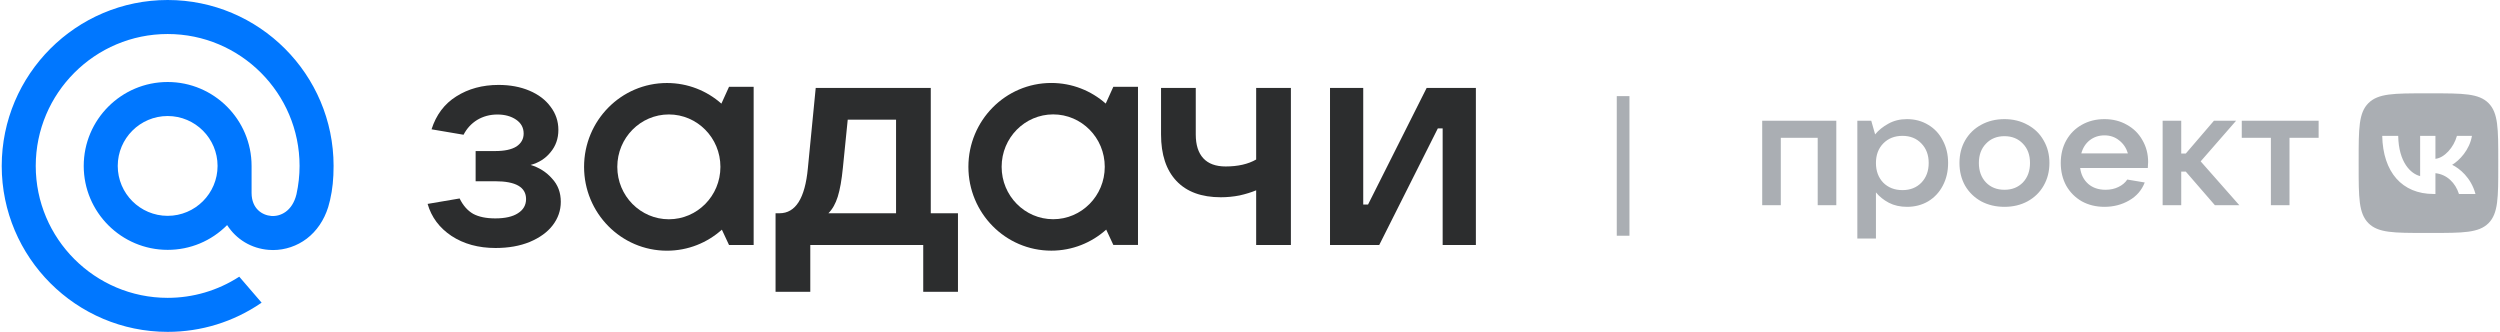 <svg width="226" height="30" viewBox="0 0 226 30" fill="none" xmlns="http://www.w3.org/2000/svg">
<g clip-path="url(#clip0_5077_22383)">
<path d="M19.668 15C19.668 17.488 17.644 19.512 15.156 19.512C12.668 19.512 10.644 17.488 10.644 15C10.644 12.512 12.668 10.488 15.156 10.488C17.644 10.488 19.668 12.512 19.668 15ZM15.156 0C6.886 0 0.156 6.729 0.156 15C0.156 23.271 6.886 30 15.156 30C18.186 30 21.108 29.098 23.606 27.391L23.649 27.361L21.628 25.012L21.594 25.034C19.671 26.271 17.445 26.925 15.156 26.925C8.581 26.925 3.231 21.576 3.231 15C3.231 8.424 8.581 3.075 15.156 3.075C21.732 3.075 27.081 8.424 27.081 15C27.081 15.852 26.987 16.715 26.8 17.563C26.423 19.111 25.339 19.585 24.526 19.523C23.707 19.456 22.75 18.873 22.743 17.446V16.282V15C22.743 10.816 19.34 7.413 15.156 7.413C10.972 7.413 7.569 10.816 7.569 15C7.569 19.184 10.972 22.587 15.156 22.587C17.189 22.587 19.095 21.792 20.532 20.348C21.367 21.648 22.729 22.463 24.279 22.587C24.412 22.598 24.548 22.604 24.683 22.604C25.773 22.604 26.855 22.239 27.727 21.577C28.626 20.894 29.297 19.907 29.669 18.721C29.728 18.53 29.837 18.091 29.837 18.088L29.84 18.072C30.059 17.121 30.156 16.172 30.156 15C30.156 6.729 23.427 0 15.156 0" fill="#0077FF"/>
<path d="M124.683 22.146H120.233V7.95H123.236V18.487H123.673L128.969 7.95H133.419V22.146H130.416V11.608H129.979L124.683 22.146Z" fill="#2C2D2E"/>
<path d="M113.557 17.204C113.12 17.386 112.62 17.541 112.056 17.668C111.491 17.778 110.927 17.832 110.363 17.832C108.616 17.832 107.278 17.341 106.35 16.358C105.422 15.375 104.958 13.974 104.958 12.154V7.95H108.097V12.154C108.097 13.1 108.325 13.819 108.78 14.31C109.235 14.802 109.908 15.048 110.8 15.048C111.91 15.048 112.829 14.838 113.557 14.42V7.95H116.697V22.146H113.557V17.204Z" fill="#2C2D2E"/>
<path d="M70.11 26.377V19.279H70.465C71.921 19.279 72.777 17.923 73.031 15.211L73.741 7.95H84.142V19.279H86.6V26.377H83.46V22.146H73.25V26.377H70.11ZM81.003 19.279V10.816H76.635L76.198 15.157C76.089 16.267 75.934 17.141 75.734 17.778C75.534 18.415 75.252 18.915 74.888 19.279H81.003Z" fill="#2C2D2E"/>
<path fill-rule="evenodd" clip-rule="evenodd" d="M60.293 7.504C56.141 7.504 52.8 10.911 52.8 15.084C52.8 19.256 56.141 22.663 60.293 22.663C62.201 22.663 63.937 21.944 65.257 20.762L65.903 22.146H68.13L68.13 7.849L65.903 7.849L65.214 9.368C63.9 8.208 62.18 7.504 60.293 7.504ZM60.465 10.346C57.904 10.346 55.804 12.454 55.804 15.084C55.804 17.714 57.904 19.822 60.465 19.822C63.026 19.822 65.126 17.714 65.126 15.084C65.126 12.454 63.026 10.346 60.465 10.346Z" fill="#2C2D2E"/>
<path fill-rule="evenodd" clip-rule="evenodd" d="M95.037 7.5C90.885 7.5 87.543 10.907 87.543 15.079C87.543 19.252 90.885 22.659 95.037 22.659C96.944 22.659 98.681 21.939 100.001 20.757L100.646 22.142H102.874V7.844L100.646 7.844L99.958 9.363C98.643 8.204 96.924 7.5 95.037 7.5ZM95.209 10.341C92.648 10.341 90.548 12.449 90.548 15.079C90.548 17.709 92.648 19.817 95.209 19.817C97.77 19.817 99.87 17.709 99.87 15.079C99.87 12.449 97.77 10.341 95.209 10.341Z" fill="#2C2D2E"/>
<path d="M47.966 14.911C48.748 15.148 49.394 15.557 49.904 16.14C50.432 16.704 50.696 17.404 50.696 18.242C50.696 19.024 50.45 19.734 49.959 20.371C49.485 20.99 48.794 21.49 47.884 21.873C46.992 22.237 45.964 22.419 44.799 22.419C43.252 22.419 41.923 22.055 40.813 21.327C39.721 20.599 39.002 19.634 38.656 18.433L41.55 17.941C41.859 18.578 42.269 19.043 42.779 19.334C43.288 19.607 43.953 19.743 44.772 19.743C45.663 19.743 46.346 19.588 46.819 19.279C47.31 18.97 47.556 18.542 47.556 17.996C47.556 16.922 46.628 16.385 44.772 16.385H42.997V13.655H44.772C45.609 13.655 46.246 13.519 46.682 13.246C47.119 12.955 47.338 12.563 47.338 12.072C47.338 11.544 47.11 11.126 46.655 10.816C46.2 10.507 45.636 10.352 44.963 10.352C44.289 10.352 43.679 10.516 43.133 10.843C42.606 11.171 42.196 11.617 41.905 12.181L39.011 11.69C39.43 10.379 40.176 9.387 41.25 8.714C42.342 8.022 43.616 7.677 45.072 7.677C46.109 7.677 47.037 7.849 47.856 8.195C48.675 8.541 49.312 9.023 49.767 9.642C50.24 10.261 50.477 10.962 50.477 11.744C50.477 12.527 50.24 13.2 49.767 13.764C49.312 14.329 48.712 14.711 47.966 14.911Z" fill="#2C2D2E"/>
<path fill-rule="evenodd" clip-rule="evenodd" d="M146.156 21.31L146.156 8.69L147.303 8.69L147.303 21.31H146.156Z" fill="#AAAEB3"/>
<path fill-rule="evenodd" clip-rule="evenodd" d="M215.353 12.28C215.418 15.561 217.145 17.535 219.992 17.535H220.163V15.657C221.198 15.763 221.976 16.535 222.289 17.535H223.783C223.379 16.04 222.324 15.213 221.673 14.899C222.324 14.511 223.248 13.562 223.465 12.28H222.107C221.824 13.325 220.976 14.268 220.163 14.359V12.28H218.78V15.919C217.937 15.712 216.842 14.688 216.797 12.28H215.353ZM219.8 21.058H219.275H219.227C216.407 21.058 214.984 21.058 214.106 20.174C213.223 19.286 213.223 17.863 213.223 15.016V14.48V14.433C213.223 11.622 213.223 10.2 214.106 9.322C214.994 8.438 216.423 8.438 219.275 8.438H219.8C222.652 8.438 224.081 8.438 224.964 9.322C225.842 10.21 225.842 11.633 225.842 14.48V15.016C225.842 17.858 225.842 19.286 224.964 20.174C224.081 21.058 222.652 21.058 219.8 21.058ZM167.903 10.915V21.562H169.585V17.391C169.887 17.763 170.277 18.077 170.755 18.331C171.233 18.576 171.779 18.698 172.393 18.698C173.105 18.698 173.744 18.532 174.31 18.199C174.875 17.856 175.314 17.387 175.626 16.789C175.948 16.182 176.109 15.497 176.109 14.733C176.109 13.97 175.948 13.29 175.626 12.692C175.314 12.085 174.875 11.616 174.31 11.283C173.744 10.94 173.105 10.769 172.393 10.769C171.76 10.769 171.199 10.906 170.711 11.18C170.224 11.444 169.824 11.767 169.512 12.149L169.161 10.915H167.903ZM173.695 16.51C173.256 16.961 172.686 17.186 171.984 17.186C171.272 17.186 170.692 16.961 170.243 16.51C169.804 16.05 169.585 15.458 169.585 14.733C169.585 14.009 169.804 13.422 170.243 12.971C170.692 12.511 171.272 12.281 171.984 12.281C172.686 12.281 173.256 12.511 173.695 12.971C174.134 13.422 174.354 14.009 174.354 14.733C174.354 15.458 174.134 16.05 173.695 16.51ZM159.303 18.552H160.985V12.457H164.32V18.552H166.002V10.915H159.303V18.552ZM181.202 18.698C180.421 18.698 179.719 18.532 179.095 18.199C178.481 17.856 177.998 17.387 177.647 16.789C177.306 16.182 177.135 15.497 177.135 14.733C177.135 13.97 177.306 13.29 177.647 12.692C177.998 12.085 178.481 11.616 179.095 11.283C179.719 10.94 180.421 10.769 181.202 10.769C181.982 10.769 182.679 10.94 183.293 11.283C183.918 11.616 184.4 12.085 184.742 12.692C185.093 13.29 185.268 13.97 185.268 14.733C185.268 15.497 185.093 16.182 184.742 16.789C184.4 17.387 183.918 17.856 183.293 18.199C182.679 18.532 181.982 18.698 181.202 18.698ZM181.202 17.156C181.884 17.156 182.44 16.936 182.869 16.496C183.298 16.045 183.513 15.458 183.513 14.733C183.513 14.009 183.298 13.427 182.869 12.986C182.44 12.536 181.884 12.31 181.202 12.31C180.519 12.31 179.963 12.536 179.534 12.986C179.105 13.427 178.89 14.009 178.89 14.733C178.89 15.458 179.105 16.045 179.534 16.496C179.963 16.936 180.519 17.156 181.202 17.156ZM194.162 15.189C194.181 14.973 194.191 14.792 194.191 14.645C194.191 13.921 194.02 13.265 193.679 12.678C193.348 12.081 192.879 11.616 192.275 11.283C191.68 10.94 191.002 10.769 190.241 10.769C189.481 10.769 188.798 10.94 188.193 11.283C187.599 11.616 187.131 12.085 186.789 12.692C186.458 13.29 186.292 13.97 186.292 14.733C186.292 15.497 186.458 16.182 186.789 16.789C187.131 17.387 187.599 17.856 188.193 18.199C188.798 18.532 189.481 18.698 190.241 18.698C191.061 18.698 191.802 18.507 192.465 18.126C193.138 17.744 193.611 17.201 193.884 16.496L192.304 16.231C192.119 16.515 191.851 16.74 191.499 16.907C191.158 17.073 190.773 17.156 190.344 17.156C189.71 17.156 189.188 16.98 188.779 16.628C188.369 16.266 188.125 15.786 188.047 15.189H194.162ZM188.91 12.678C189.291 12.384 189.734 12.237 190.241 12.237C190.758 12.237 191.202 12.389 191.573 12.692C191.953 12.986 192.216 13.378 192.363 13.867H188.15C188.286 13.368 188.54 12.971 188.91 12.678ZM202.436 18.552H200.227L197.594 15.512H197.184V18.552H195.502V10.915H197.184V13.882H197.594L200.139 10.915H202.143L198.94 14.587L202.436 18.552ZM205.289 18.552H206.971V12.457H209.604V10.915H202.656V12.457H205.289V18.552Z" fill="#AAAEB3"/>
</g>
<defs>
<clipPath id="clip0_5077_22383">
<rect width="225.687" height="30" fill="white" transform="translate(0.156)"/>
</clipPath>
</defs>
</svg>
